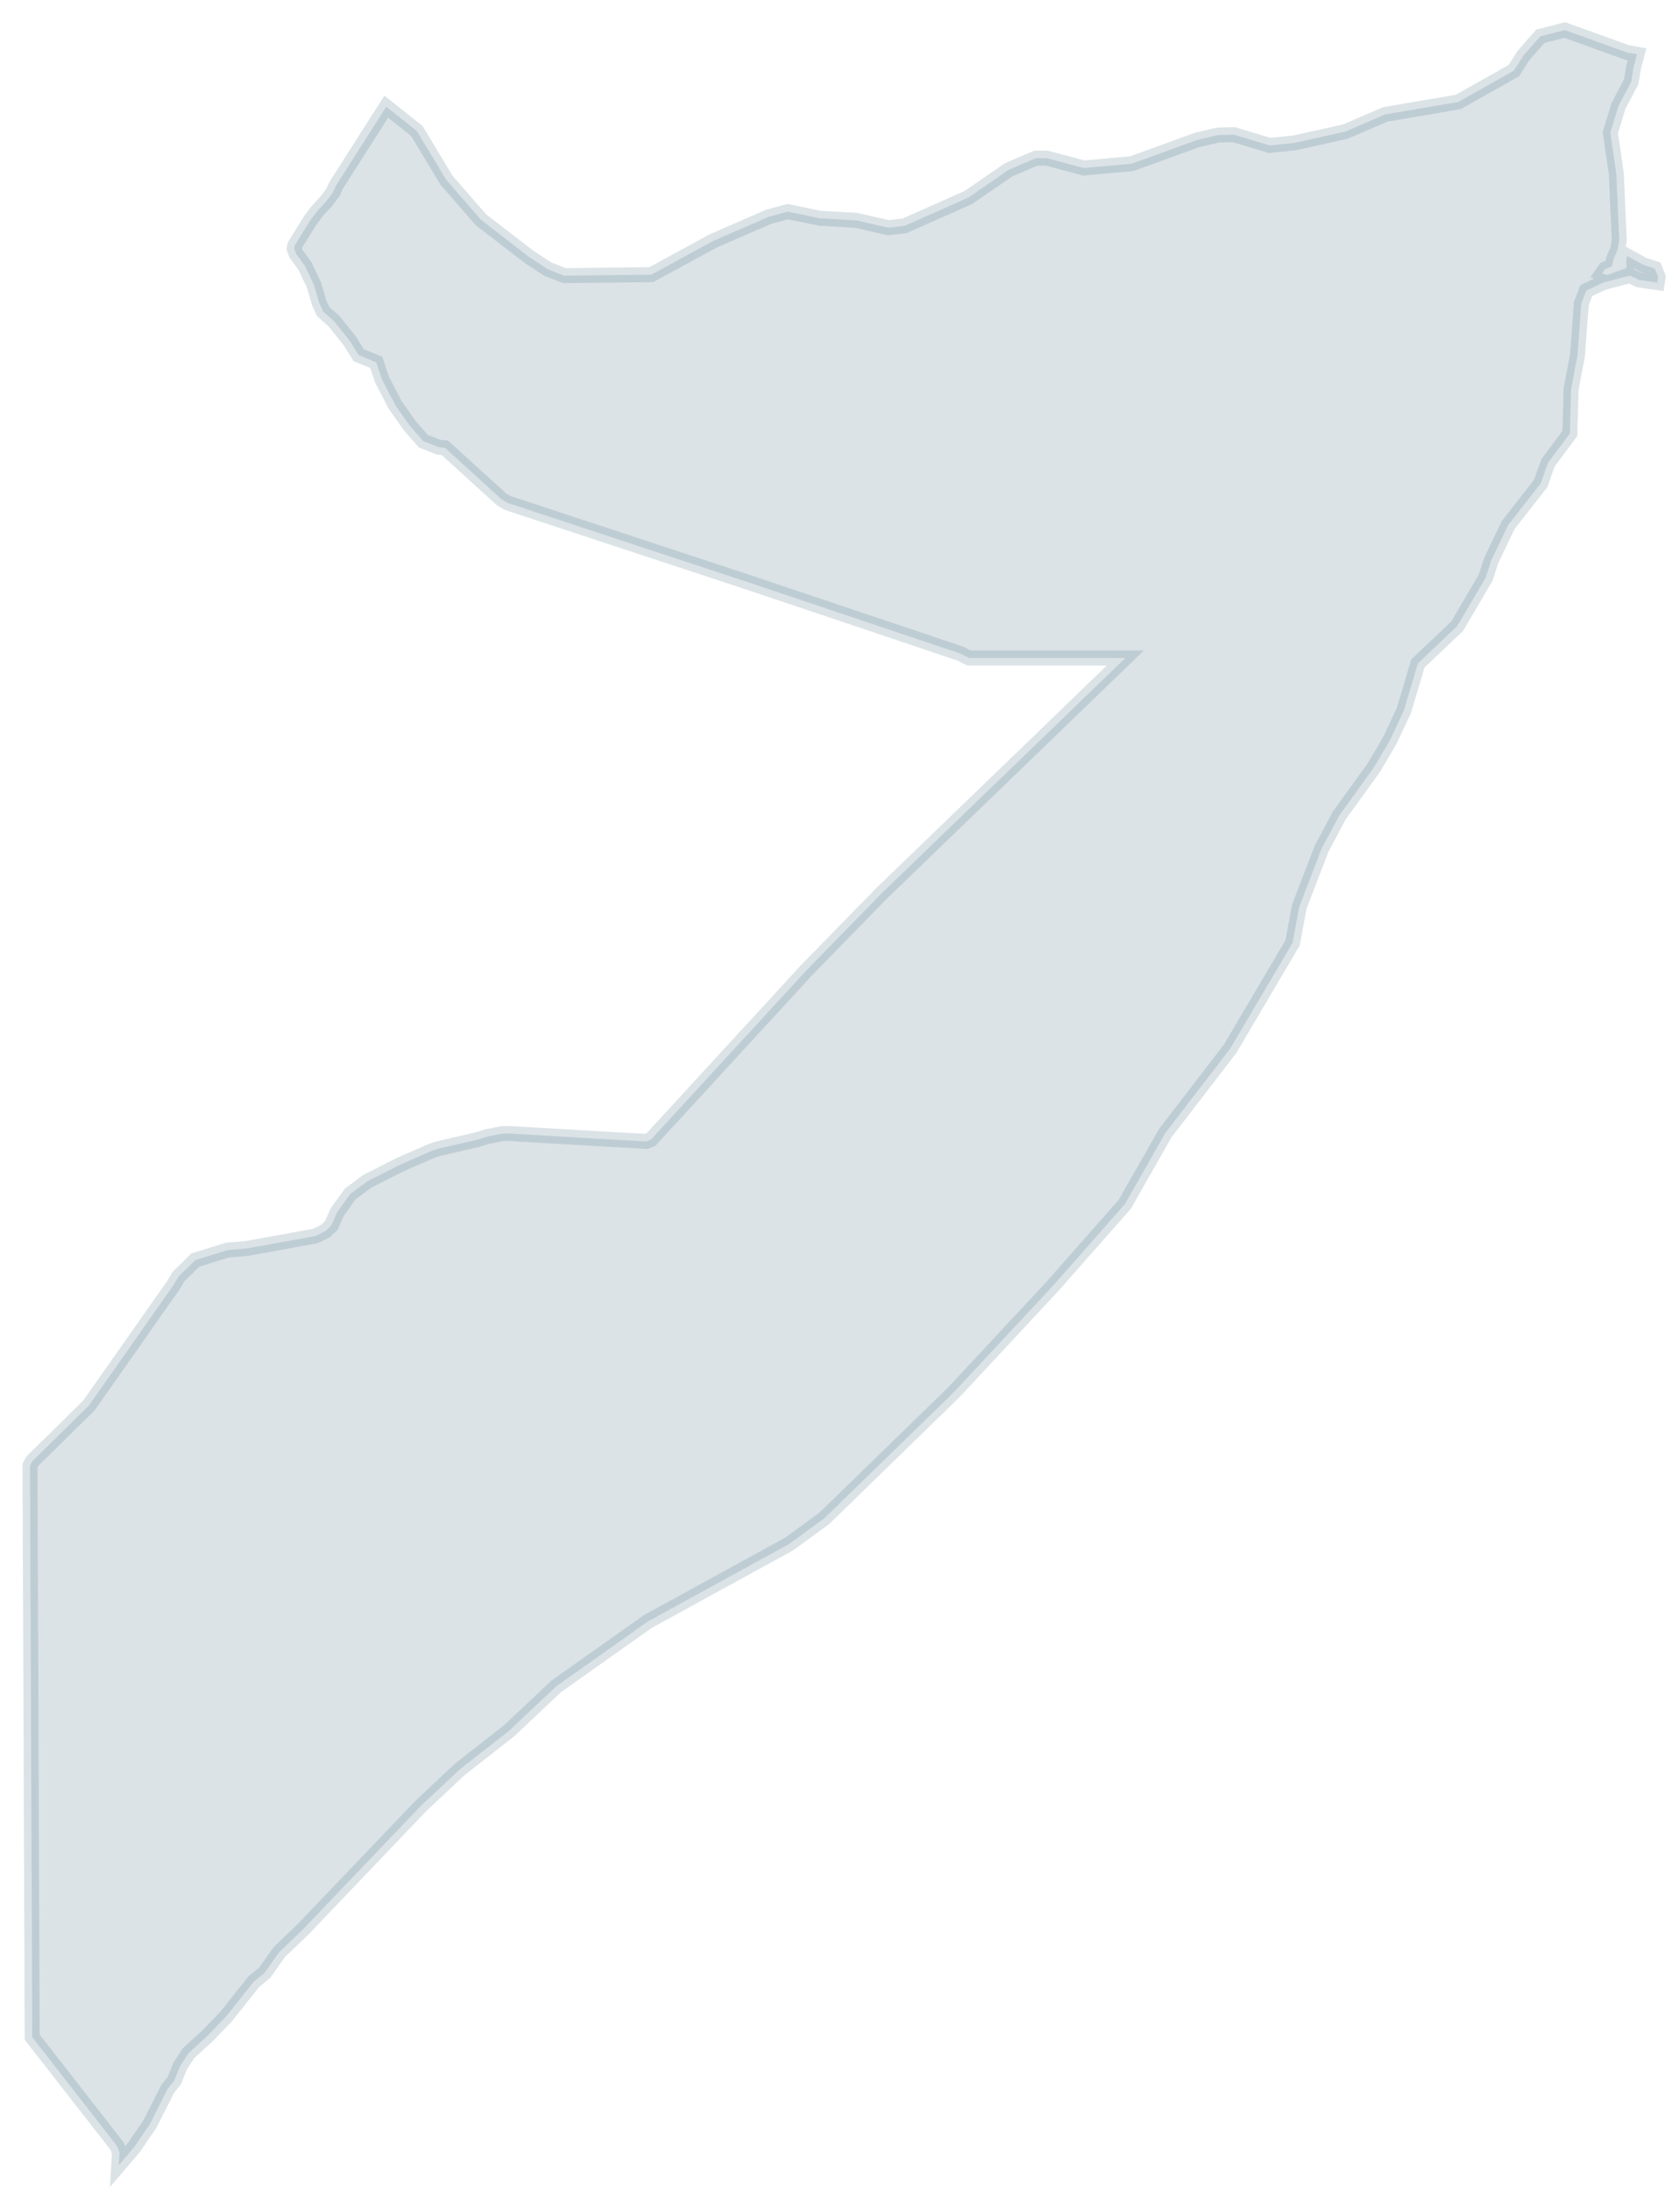 <svg width="56" height="73" viewBox="0 0 56 73" fill="none" xmlns="http://www.w3.org/2000/svg">
<path d="M3.958 72.142L3.983 71.717L3.901 71.506L3.408 70.87L2.486 69.688L1.788 68.792L1.074 67.879L1.07 67.147L1.063 64.969L1.044 60.615L1.03 56.259L1.011 51.904L1.002 49.724L1 48.832L1.074 48.688L1.888 47.889L2.964 46.829L4.378 44.818L5.146 43.722L5.787 42.812L5.949 42.534L6.516 41.982L7.579 41.652L8.239 41.596L10.511 41.183L10.849 41.016L11.048 40.825L11.237 40.39L11.678 39.778L12.249 39.356L13.335 38.807L14.397 38.342L14.633 38.266L15.913 37.973L16.226 37.873L16.744 37.771L16.948 37.767L18.725 37.869L20.116 37.951L21.546 38.032L21.698 37.969L22.698 36.883L24.289 35.15L25.306 34.045L26.875 32.337L28.081 31.102L29.414 29.738L30.711 28.489L32.267 26.986L33.25 26.038L34.775 24.567L36.227 23.164L37.51 21.924H35.739H34.008H32.304L32 21.774L30.568 21.292L28.754 20.682L26.502 19.926L24.898 19.388L23.187 18.823L21.453 18.252L20.092 17.803L18.395 17.244L16.92 16.756L16.718 16.638L15.9 15.894L14.826 14.918L14.62 14.901L14.108 14.697L13.648 14.169L13.173 13.494L12.734 12.649L12.543 12.075L11.955 11.832L11.673 11.378L11.14 10.705L10.771 10.379L10.639 10.093L10.469 9.504L10.165 8.861L9.873 8.464L9.807 8.292L9.823 8.18L10.363 7.309L10.606 6.998L10.883 6.698L11.107 6.397L11.194 6.192L11.849 5.165L12.426 4.26L12.876 3.554L13.893 4.362L14.882 6.001L16.033 7.324L17.625 8.551L18.255 8.966L18.814 9.185L21.709 9.152L23.764 8.032L25.63 7.22L26.257 7.052L27.34 7.274L28.535 7.341L29.609 7.587L30.154 7.524L32.28 6.581L33.615 5.661L34.526 5.27L34.884 5.267L36.127 5.598L37.724 5.454L39.909 4.661L40.604 4.499L41.135 4.488L42.324 4.846L42.509 4.827L43.153 4.761L44.85 4.383L46.172 3.812L48.608 3.398L50.461 2.353L50.785 1.847L51.346 1.209L52.158 1L54.235 1.749L54.568 1.808L54.447 2.26L54.375 2.722L53.95 3.526L53.677 4.42L53.877 5.784L53.974 7.993L53.924 8.314L53.787 8.629L53.729 8.879L53.505 8.966L53.406 9.109L53.569 9.165L54.219 8.925L54.208 8.66L54.245 8.531L54.779 8.825L55.161 8.948L55.272 9.226L55.243 9.415L54.636 9.328L54.326 9.181L53.427 9.422L52.876 9.682L52.711 10.115L52.583 11.843L52.37 12.962L52.329 14.443L51.6 15.422L51.355 16.111L50.272 17.494L49.708 18.673L49.522 19.249L48.571 20.865L47.263 22.104L46.792 23.684L46.325 24.676L45.796 25.573L44.642 27.171L44.053 28.279L43.312 30.203L43.084 31.419L41.001 34.948L38.84 37.758L37.496 40.121L35.081 42.861L31.788 46.395L27.478 50.588L26.309 51.442L21.592 54.028L18.534 56.193L16.972 57.666L15.332 58.949L14.03 60.17L10.096 64.288L9.692 64.676L9.31 65.041L8.814 65.74L8.469 66.016L7.531 67.195L6.943 67.805L6.286 68.409L6.006 68.835L5.809 69.326L5.589 69.599L4.997 70.77L4.474 71.537L3.958 72.142Z" fill="#4F758B" fill-opacity="0.2" stroke="#4F758B" stroke-opacity="0.2" stroke-width="0.5"/>
</svg>
